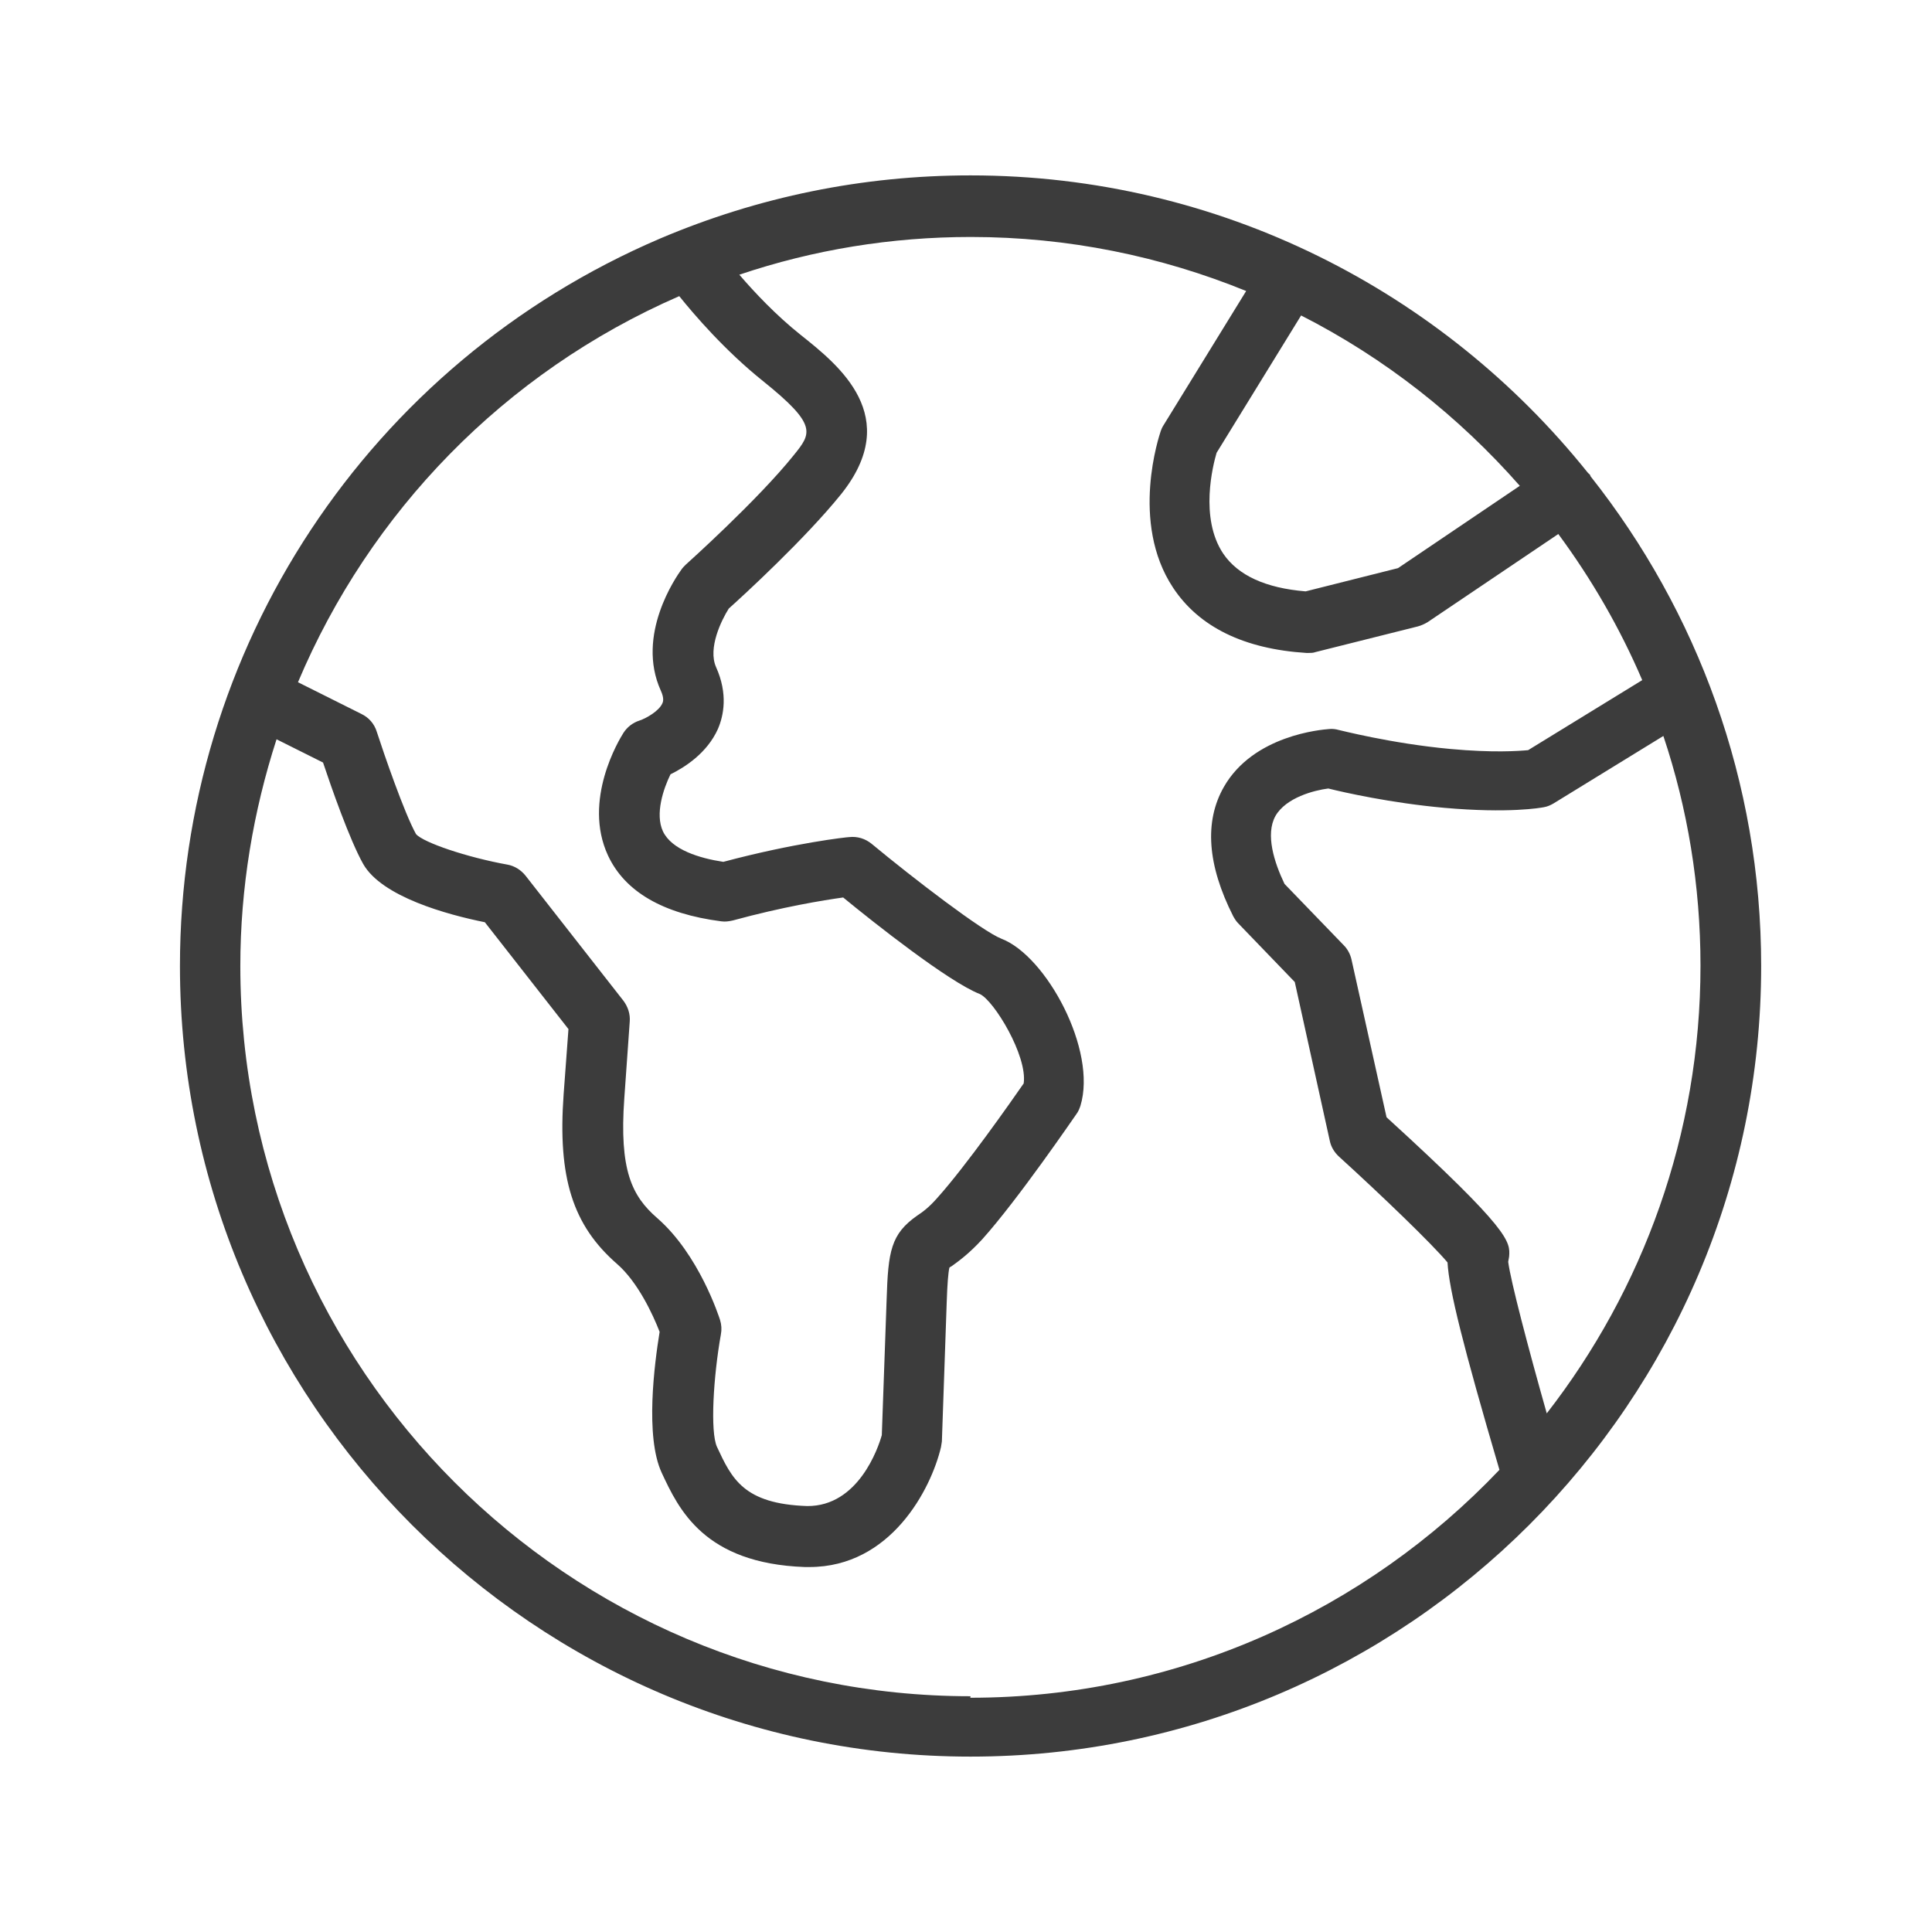 <svg width="64" height="64" viewBox="0 0 64 64" fill="none" xmlns="http://www.w3.org/2000/svg">
<path d="M52.691 15.78C52.691 15.78 52.681 15.75 52.671 15.73C52.651 15.7 52.611 15.68 52.591 15.65C47.791 9.66 40.411 5.81 32.151 5.81C28.581 5.81 25.121 6.52 21.871 7.9C12.211 12.03 5.961 21.49 5.961 32C5.961 46.44 17.711 58.19 32.151 58.19C46.591 58.19 58.341 46.44 58.341 32C58.341 25.88 56.221 20.24 52.691 15.78ZM50.351 16.09L46.311 18.82L43.251 19.59C41.921 19.48 41.011 19.06 40.521 18.34C39.731 17.16 40.181 15.41 40.301 15L43.101 10.45C45.871 11.86 48.321 13.79 50.351 16.1V16.09ZM22.501 9.81C22.991 10.42 24.011 11.61 25.271 12.62C27.091 14.08 26.881 14.35 26.301 15.07C25.091 16.58 22.731 18.69 22.711 18.71C22.661 18.76 22.611 18.81 22.571 18.87C22.411 19.09 21.051 21.03 21.891 22.88C22.011 23.14 21.961 23.26 21.941 23.3C21.831 23.55 21.421 23.79 21.181 23.87C20.961 23.94 20.771 24.09 20.651 24.28C20.511 24.5 19.291 26.51 20.141 28.34C20.701 29.54 21.961 30.27 23.891 30.52C24.021 30.54 24.151 30.52 24.281 30.49C25.931 30.04 27.281 29.82 27.931 29.73C28.941 30.56 31.431 32.53 32.461 32.93C32.931 33.15 34.041 34.98 33.911 35.89C33.501 36.48 32.011 38.61 31.051 39.68C30.761 40.01 30.561 40.15 30.381 40.27C29.511 40.88 29.421 41.45 29.371 43.04L29.211 47.54C29.091 47.97 28.431 49.9 26.741 49.89C24.631 49.82 24.241 48.98 23.751 47.93C23.521 47.43 23.631 45.6 23.881 44.2C23.911 44.04 23.901 43.88 23.851 43.72C23.821 43.63 23.161 41.56 21.771 40.35C20.931 39.62 20.511 38.77 20.681 36.38L20.861 33.84C20.881 33.59 20.801 33.35 20.651 33.15L17.411 29.01C17.261 28.82 17.041 28.68 16.801 28.64C15.471 28.4 14.021 27.91 13.781 27.63C13.391 26.93 12.711 24.95 12.481 24.24C12.401 23.98 12.221 23.77 11.971 23.65L9.871 22.6C12.241 16.98 16.691 12.34 22.501 9.81ZM32.151 56.19C18.811 56.19 7.961 45.34 7.961 32C7.961 29.4 8.391 26.87 9.161 24.49L10.701 25.26C10.971 26.07 11.581 27.82 12.031 28.62C12.651 29.71 14.821 30.3 16.061 30.55L18.831 34.09L18.671 36.25C18.471 39.01 18.971 40.59 20.441 41.87C21.131 42.47 21.631 43.55 21.851 44.12C21.681 45.16 21.361 47.59 21.921 48.79C22.481 49.99 23.321 51.79 26.661 51.91C26.711 51.91 26.761 51.91 26.811 51.91C29.511 51.91 30.841 49.33 31.171 47.94C31.181 47.88 31.191 47.81 31.201 47.75L31.361 43.14C31.381 42.54 31.411 42.15 31.451 41.99C31.471 41.97 31.501 41.96 31.531 41.94C31.751 41.78 32.091 41.54 32.541 41.05C33.741 39.71 35.581 37.01 35.661 36.9C35.721 36.82 35.761 36.72 35.791 36.63C36.351 34.79 34.661 31.67 33.181 31.1C32.541 30.85 30.271 29.11 28.871 27.95C28.661 27.78 28.401 27.7 28.131 27.73C28.061 27.73 26.321 27.92 23.961 28.55C23.171 28.43 22.251 28.15 21.961 27.54C21.691 26.96 21.981 26.12 22.211 25.65C22.681 25.42 23.421 24.95 23.781 24.15C23.971 23.71 24.121 22.99 23.721 22.1C23.441 21.47 23.901 20.54 24.141 20.16C24.611 19.74 26.681 17.84 27.871 16.36C29.911 13.8 27.801 12.11 26.531 11.1C25.701 10.44 24.981 9.67 24.491 9.1C26.951 8.27 29.531 7.85 32.161 7.85C35.381 7.85 38.461 8.49 41.281 9.64L38.541 14.09C38.501 14.15 38.471 14.22 38.451 14.28C38.411 14.4 37.421 17.3 38.861 19.47C39.721 20.77 41.211 21.5 43.281 21.63C43.301 21.63 43.321 21.63 43.341 21.63C43.421 21.63 43.501 21.63 43.581 21.6L46.971 20.75C47.081 20.72 47.191 20.67 47.291 20.61L51.621 17.69C52.721 19.18 53.661 20.8 54.401 22.53L50.621 24.85C50.291 24.88 49.451 24.94 48.041 24.81C46.081 24.63 44.361 24.18 44.341 24.18C44.241 24.15 44.131 24.14 44.031 24.15C43.781 24.17 41.521 24.35 40.541 26.07C39.891 27.21 39.991 28.65 40.851 30.35C40.901 30.44 40.951 30.52 41.021 30.59L42.891 32.53L44.051 37.79C44.091 37.99 44.201 38.17 44.351 38.31C45.781 39.61 47.441 41.21 47.951 41.82C48.001 42.72 48.461 44.57 49.671 48.69C45.261 53.33 39.031 56.24 32.141 56.24L32.151 56.19ZM51.241 46.83C50.621 44.64 50.041 42.43 49.961 41.8C49.971 41.74 49.981 41.69 49.991 41.63C50.031 41.13 50.051 40.77 45.931 37.01L44.771 31.79C44.731 31.61 44.641 31.44 44.511 31.31L42.551 29.28C42.211 28.57 41.911 27.64 42.251 27.03C42.601 26.42 43.531 26.18 44.001 26.12C44.521 26.25 46.071 26.6 47.841 26.76C49.991 26.95 51.031 26.76 51.141 26.74C51.261 26.72 51.371 26.67 51.471 26.61L55.101 24.38C55.901 26.77 56.331 29.33 56.331 31.99C56.331 37.58 54.421 42.73 51.231 46.83H51.241Z" fill="#3C3C3C"/>
</svg>

